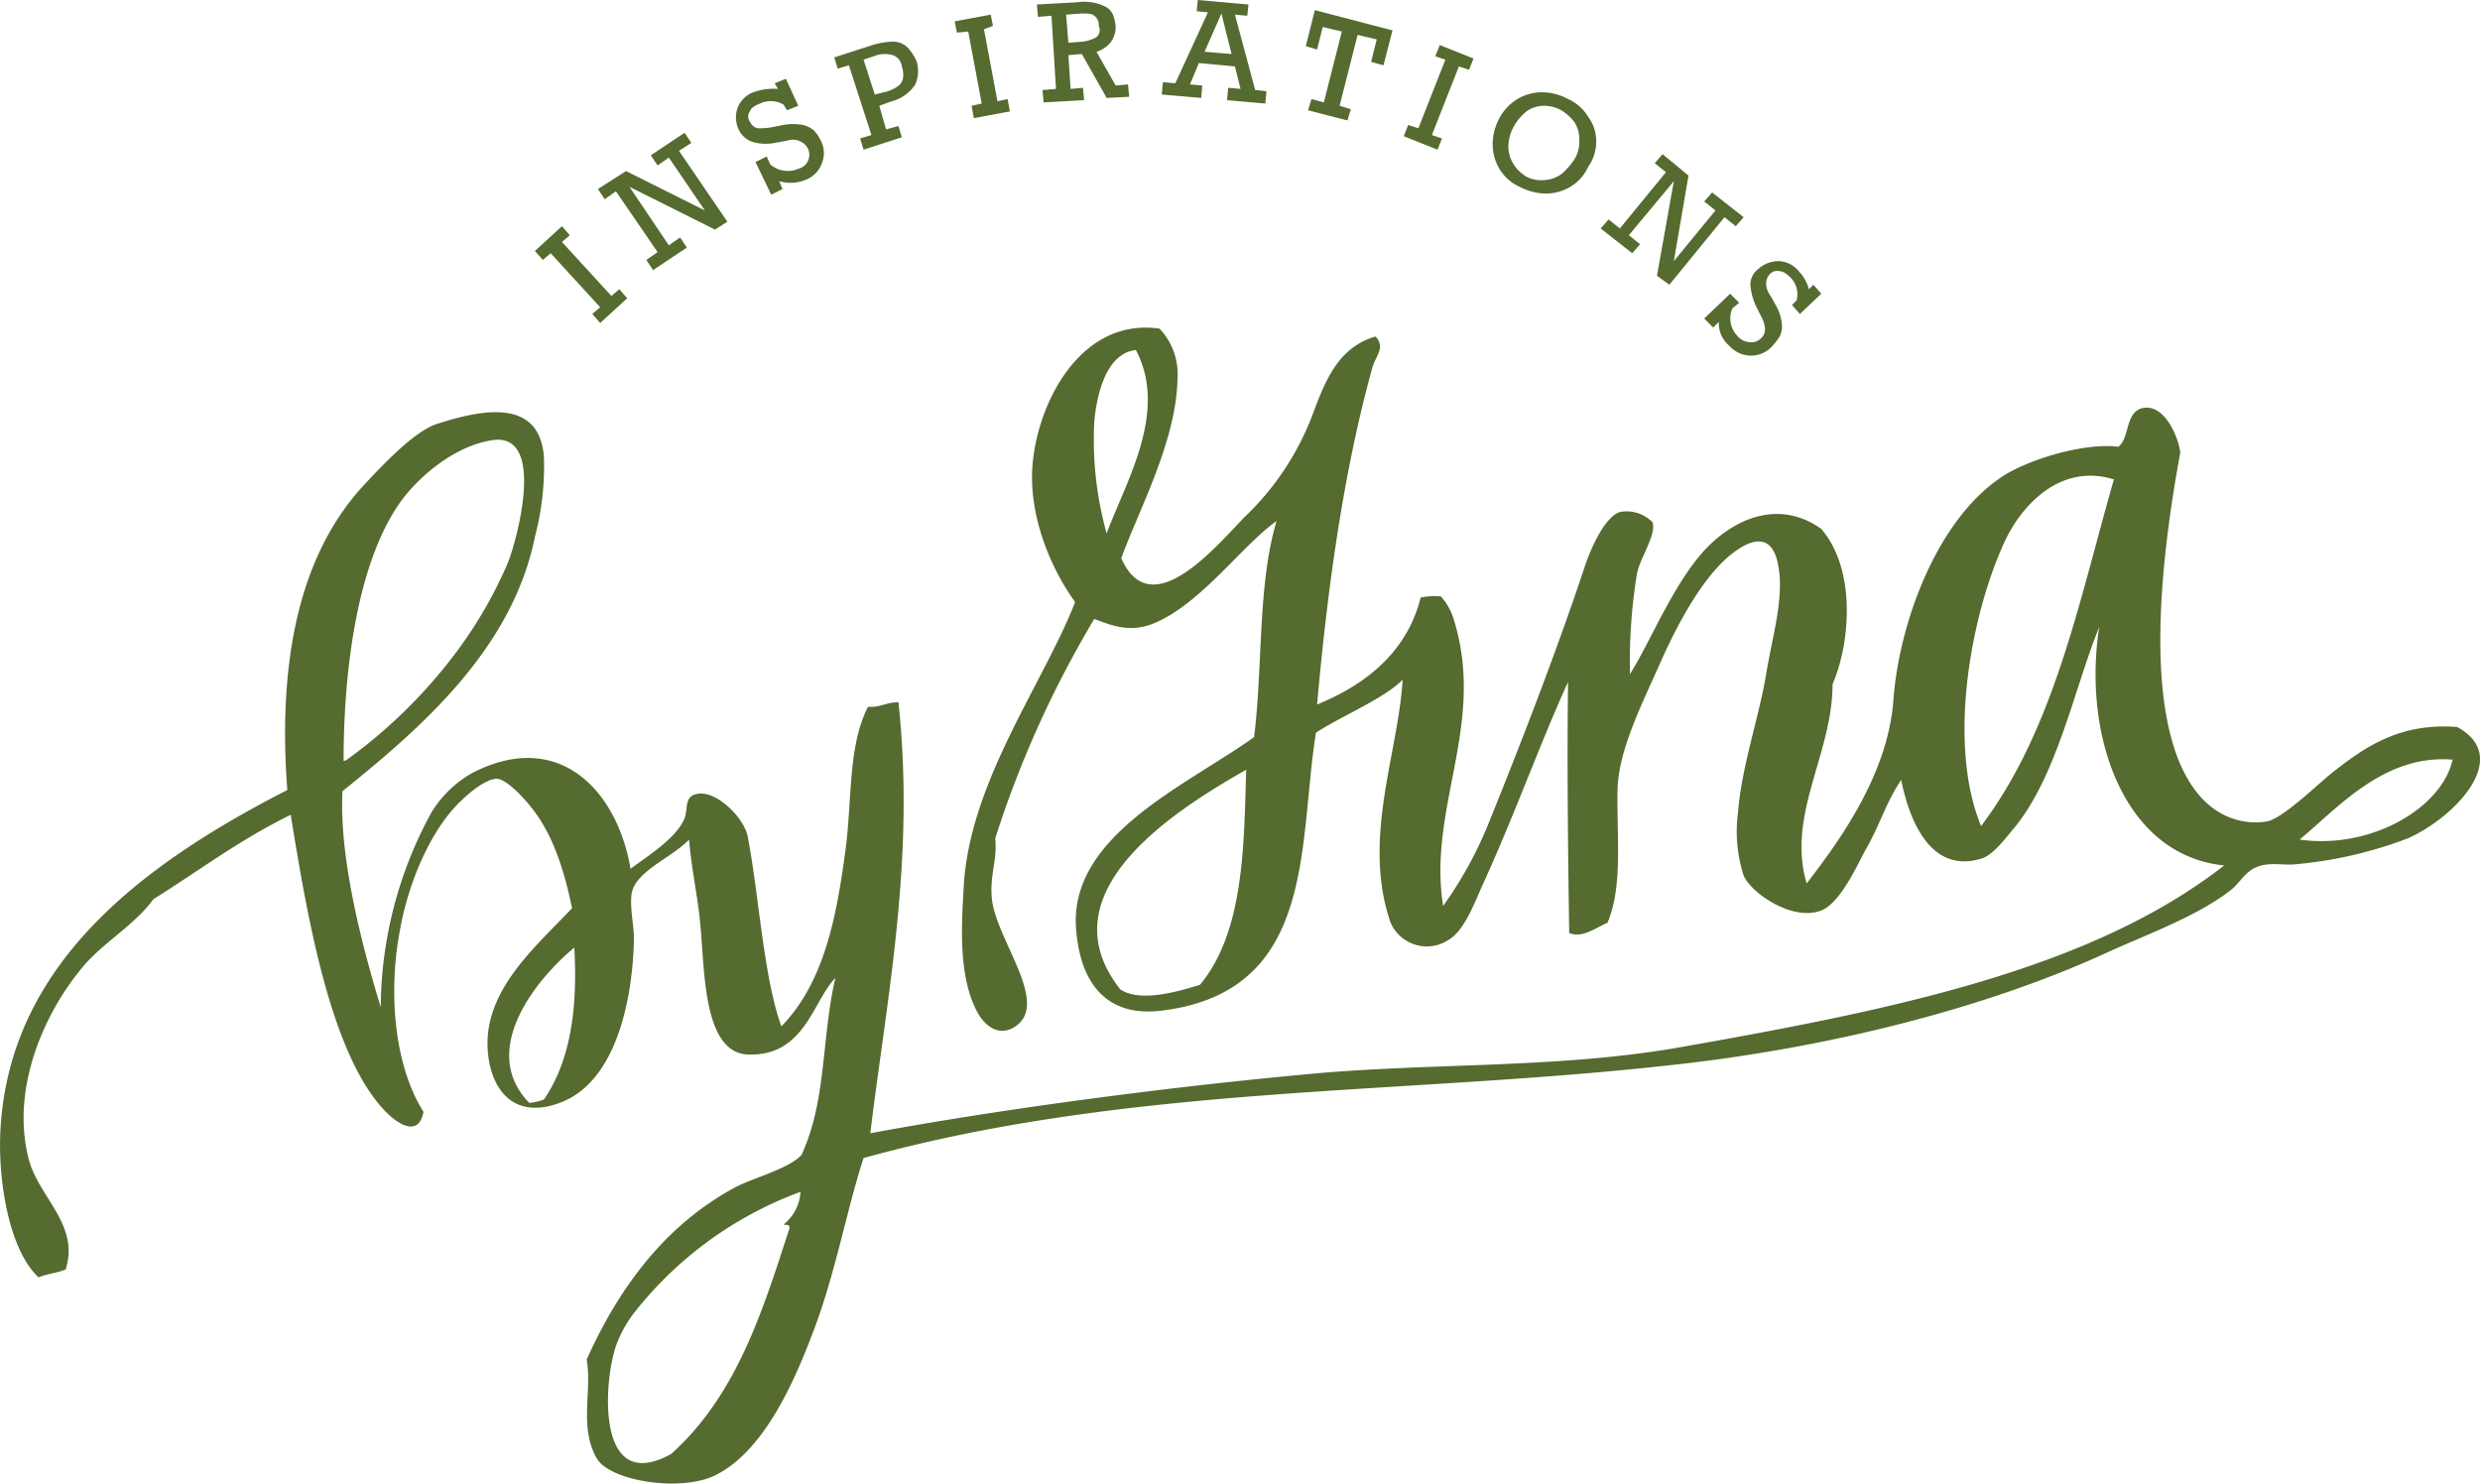 <svg id="Layer_1" data-name="Layer 1" xmlns="http://www.w3.org/2000/svg" viewBox="0 0 220.36 131.82"><defs><style>.cls-1{fill:#556b2f;}</style></defs><path class="cls-1" d="M206.3,78.2c6.2.9,12.6-2.7,13.6-7.1-6.1-.5-10.2,4.3-13.6,7.1M180.2,51.5c-3,6.3-5.3,18-2.2,25.5,6.5-8.6,8.7-20,11.8-30.8-4.8-1.5-8.2,2.4-9.6,5.3m-81-10.4a31,31,0,0,0,1.1,9.9c1.7-4.6,5.5-10.8,2.6-16.3-2.7.3-3.5,4.1-3.7,6.4m2.3,50.4c1.6,1.1,4.6.4,7.1-.4,3.9-4.7,3.9-12.3,4.1-19.1-6.9,3.9-17.8,11.1-11.2,19.5M58.2,120.4a10.85,10.85,0,0,0-1.5,2.8c-1.1,3.2-1.8,13.3,4.9,9.6,5.8-5.2,8.1-12.6,10.5-20,.1-.5-.4-.3-.5-.4a4,4,0,0,0,1.5-2.9,33.51,33.51,0,0,0-14.9,10.9M49,101.6a5,5,0,0,0,1.3-.3c2.4-3.5,3-8.2,2.7-13.5-3.5,2.9-8.5,9.2-4,13.8M42.4,61.7a38.81,38.81,0,0,0,4.7-8.1c.8-2,3.4-11.5-1.3-10.9-3.5.5-6.6,3.3-8.1,5.3-4,5.4-5.2,15.2-5.2,23.2a.37.37,0,0,0,.3-.1,45.07,45.07,0,0,0,9.6-9.4m-10,12.2c-.3,5.9,1.7,13.6,3.4,19.2a36.45,36.45,0,0,1,4.5-17.3,10.06,10.06,0,0,1,3.6-3.5c7.7-4,12.9,1.5,14.1,8.5,1.3-1,4.1-2.7,4.8-4.5.3-.8,0-1.8.9-2.1,1.8-.6,4.4,2.1,4.7,3.7,1,5.1,1.4,12.5,3,16.9,3.8-3.9,4.9-9.7,5.7-15.7.6-4.5.2-9.2,2-12.7,1,.1,1.6-.4,2.7-.4,1.5,13.9-1,26-2.5,38.3,11.3-2.1,25.5-4,38.3-5.2,11.1-1.1,22.4-.5,33.4-2.4,19.4-3.4,36.8-7,48.6-16.2-9-.9-12.6-11.7-11.1-21.2-2.2,5.4-3.7,13.1-7.5,17.8-.7.8-1.9,2.5-3,2.8-4.3,1.3-6.3-3-7.1-7-1.4,2.1-1.8,3.8-3.1,6.1-.6,1-2.2,4.8-4,5.5-2.5,1-6.2-1.5-6.9-3.1a12.79,12.79,0,0,1-.5-5.6c.3-4,1.9-8.6,2.5-12.3.5-3.1,1.6-6.7,1.1-9.5-.5-3.2-2.5-2.6-4.5-.9-2.5,2.2-4.6,6.2-6.1,9.6s-3.6,7.5-3.7,11c-.1,4.2.5,8.6-.9,11.9-1,.4-2.2,1.4-3.4.9-.1-7.1-.2-15-.1-22.3-2.3,5-4.8,11.9-7.4,17.6-.8,1.7-1.7,4.4-3.2,5.3a3.5,3.5,0,0,1-5.2-1.6c-2.5-7.4.7-14.9,1.1-21.5-1.7,1.7-5.2,3.1-7.7,4.7-1.6,9.9.1,23-13.7,24.7-4.8.6-7.2-2.3-7.6-7.1-.8-8.4,9.8-12.9,15.8-17.2.8-6.4.3-13.5,2-19.2-3,2.1-6.6,7.2-10.7,9-2.2,1-3.9.3-5.5-.3a93,93,0,0,0-8.8,19.5c.2,1.9-.5,3.3-.3,5.3.3,3.6,5.2,9.3,2.1,11.4-1.5,1-2.7-.1-3.3-1.1-1.8-3.2-1.5-7.7-1.3-11.3.5-9.3,7.1-18.1,9.9-25.3-2.1-2.9-4.1-7.5-3.8-12,.4-5.7,4.3-13.3,11.3-12.3a5.89,5.89,0,0,1,1.6,4.4c-.1,5.6-3.4,11.6-5,16,2.6,5.9,8.3-.9,10.9-3.6a24.6,24.6,0,0,0,6-8.9c1.1-2.9,2.2-6.2,5.7-7.2.9,1,0,1.7-.3,2.8-2.6,9.4-4,19.8-4.9,29.9,4.9-2,8.1-5.1,9.2-9.5a5.6,5.6,0,0,1,1.8-.1,5.24,5.24,0,0,1,1.1,1.9c3,9.4-2.3,16.8-.9,25.6a35.55,35.55,0,0,0,3.9-7c3-7.4,6.2-15.7,8.6-22.9.4-1.3,1.7-4.6,3.2-5.1a3.21,3.21,0,0,1,2.9.9c.4,1.1-1.2,3.3-1.4,4.7a49.35,49.35,0,0,0-.6,8.8c1.9-3,3.9-8.2,6.9-11.3,2.8-2.8,6.6-4.1,10.1-1.6,3.1,3.6,2.6,10.1,1,13.8,0,6.2-4.1,11.6-2.3,17.7,3.1-4,7.2-9.8,7.7-16.2.5-7,3.9-16.1,9.6-19.9,2.2-1.5,7.3-3.1,10.4-2.7,1-.8.6-2.9,2-3.4,2-.6,3.3,2.4,3.5,3.9-6.5,35.4,6.9,32.9,7.6,32.8,1.4-.1,5-3.7,6.1-4.5,2.7-2.1,5.8-4.3,10.9-3.9,5,2.7-.3,8.1-4.4,9.9a37.34,37.34,0,0,1-10,2.3c-1.1.1-2.2-.2-3.3.2s-1.5,1.3-2.3,2c-2.9,2.3-7,3.8-10.8,5.5-11,5.1-25.3,8.7-39.6,10.2-23.7,2.6-47.7,1.7-71.2,8.2-1.5,4.6-2.5,10.3-4.5,15.5-1.7,4.5-4.4,10.6-8.7,12.7-3.1,1.5-9.3.5-10.5-1.5-1.6-2.8-.4-6-.9-8.8,2.7-6,6.7-11.8,13.2-15.3,1.5-.8,4.9-1.7,5.9-2.9a18.25,18.25,0,0,0,1-2.8c1.1-4,1-8.7,2-12.9-2,2-2.7,7-7.8,6.8-4-.2-3.8-7.6-4.2-11.5-.2-2.4-.8-5-1-7.6-1.4,1.5-4.3,2.6-5,4.4-.4,1.1.1,3.1.1,4.4-.1,5.2-1.5,13-6.9,14.7-3.9,1.3-5.9-1.4-6.1-4.9-.3-5.3,4.4-9.2,7.5-12.5-.7-3.4-1.7-6.5-3.5-8.8-.6-.8-2.3-2.7-3.2-2.7S43.7,74,43,74.7c-2.8,2.6-4.8,7.5-5.5,11.6-1,5.2-.6,11.8,2.1,16.1-.5,2.6-2.8.7-3.8-.5-4.6-5.3-6.6-17.3-8-25.9-4.5,2.2-8.2,5-12.2,7.5-1.6,2.2-4.2,3.7-6,5.7-3.6,4.1-6.7,11-5.1,17.3.8,3.4,4.6,5.9,3.3,9.9-.7.3-1.7.4-2.4.7-2.7-2.5-3.6-8.8-3.4-12.9.7-14.8,12.4-23.7,25.5-30.4-.8-10.6.7-20.6,6.9-27.2,1.5-1.6,4.3-4.6,6.3-5.3,4-1.3,9.2-2.4,9.6,2.9a24.59,24.59,0,0,1-.8,7.1c-2,9.9-10,16.9-17.1,22.6" transform="translate(-1.97 -3.6)"/><path class="cls-1" d="M161.8,27.7a2.42,2.42,0,0,0-1.8-.9,2.74,2.74,0,0,0-1.8.7,1.75,1.75,0,0,0-.7,1.4,5.37,5.37,0,0,0,.5,1.9l.5,1q.6,1.2,0,1.8a1.19,1.19,0,0,1-1.1.4,1.54,1.54,0,0,1-1.1-.6,2.24,2.24,0,0,1-.4-2.4l.6-.5-.8-.8-2.3,2.2.8.8.5-.5a2.58,2.58,0,0,0,.9,2.1,2.62,2.62,0,0,0,1.9.9,2.5,2.5,0,0,0,1.9-.8,5.5,5.5,0,0,0,.7-.9,2,2,0,0,0,.2-1.1,4.11,4.11,0,0,0-.5-1.6l-.5-.9a1.86,1.86,0,0,1-.4-1.1,1.14,1.14,0,0,1,.3-.8.86.86,0,0,1,.9-.3c.3,0,.6.2,1,.6a2.08,2.08,0,0,1,.5,2l-.4.4.7.8,1.9-1.8-.7-.8-.4.4a3.76,3.76,0,0,0-.9-1.6m-11.1-.9,1.3-7.6-2.3-1.9-.7.8,1,.8-4.1,5-1-.8-.7.8,2.8,2.2.7-.8-1-.8,4-4.8-1.5,8.4,1.1.8,4.9-6,1,.8.7-.8-2.8-2.2-.7.8,1,.8Zm-14.3-8.7a2.93,2.93,0,0,1-.4-1.6,3.69,3.69,0,0,1,.5-1.7,4.73,4.73,0,0,1,1.1-1.3,2.69,2.69,0,0,1,1.5-.5,3.17,3.17,0,0,1,1.6.4,4.26,4.26,0,0,1,1.2,1.1,2.93,2.93,0,0,1,.4,1.6,2.93,2.93,0,0,1-.4,1.6,6.89,6.89,0,0,1-1.1,1.3,2.83,2.83,0,0,1-1.6.6,2.88,2.88,0,0,1-1.6-.3,3.45,3.45,0,0,1-1.2-1.2m7.4-1.9a3.6,3.6,0,0,0-.7-2.2,4,4,0,0,0-1.8-1.6,4.93,4.93,0,0,0-2.3-.6,4.28,4.28,0,0,0-2.2.6,4.36,4.36,0,0,0-1.6,1.7,4.93,4.93,0,0,0-.6,2.3,4.28,4.28,0,0,0,.6,2.2,4,4,0,0,0,1.8,1.6,5.25,5.25,0,0,0,2.3.6,4.28,4.28,0,0,0,2.2-.6,4,4,0,0,0,1.6-1.8,3.81,3.81,0,0,0,.7-2.2M132.5,9.8l.4-1-3-1.2-.4,1,.9.3L128,15l-.9-.3-.4,1,3,1.2.4-1-.9-.3,2.4-6.1Zm-7.6-.4.8-3.1-6.9-1.8L118,7.7l1,.3.5-2,1.7.4-1.6,6.3-1.1-.3-.3,1,3.5.9.3-1-1-.3,1.6-6.3,1.7.4-.5,2Zm-13.5-1L109,8.2l1.5-3.4h0ZM112.8,5l.1-1-4.5-.4-.1,1,1,.1L106.4,11l-1.1-.1-.1,1.1,3.5.3.1-1.1-1.1-.1.8-1.9,3.2.3.5,2-1.1-.1-.1,1.1,3.4.3.1-1.1-1-.1-1.8-6.7ZM99.4,6.9a3.37,3.37,0,0,1-1.2.4l-1.3.1-.2-2.5L98,4.8c.6,0,1,0,1.2.2a1,1,0,0,1,.4.9.84.84,0,0,1-.2,1m.8-2.7a4.18,4.18,0,0,0-2.5-.4L94.1,4l.1,1.1L95.4,5l.4,6.5-1.2.1.1,1.1,3.6-.2-.1-1.1-1.1.1-.2-3,1.2-.1,2.2,3.9,2-.1-.1-1.1-1.1.1-1.7-3a2.54,2.54,0,0,0,1.3-.9,2.3,2.3,0,0,0,.4-1.4c-.1-.8-.3-1.4-.9-1.7m-10,1.7-.2-1-3.2.6.2,1,1-.1,1.2,6.4-.9.2.2,1.1,3.2-.6-.2-1.1-.9.2L89.4,6.2Zm-8,4.7a1.16,1.16,0,0,1-.5.7,3.34,3.34,0,0,1-1.2.5l-.8.2-1-3.1.9-.3a2.56,2.56,0,0,1,1.7-.1,1.21,1.21,0,0,1,.8,1,2.23,2.23,0,0,1,.1,1.1m.4-2.8a1.9,1.9,0,0,0-1.3-.5,6.8,6.8,0,0,0-2.1.4l-3.1,1,.3,1,1-.3,2,6.2-1,.3.3,1,3.4-1.1-.3-1-1.1.3L80.1,13l1.1-.4a3.57,3.57,0,0,0,2.1-1.5A3,3,0,0,0,83.4,9a5,5,0,0,0-.8-1.2m-13.7,4a2.41,2.41,0,0,0-1.4,1.4,2.53,2.53,0,0,0,.1,1.9,2.13,2.13,0,0,0,1.2,1.1,4.26,4.26,0,0,0,2,.1l1.1-.2a1.54,1.54,0,0,1,1.8.6,1.28,1.28,0,0,1-.8,1.9,2.37,2.37,0,0,1-2.5-.4l-.3-.7-1,.5,1.4,2.9,1-.5-.3-.7a3.6,3.6,0,0,0,2.3-.1A2.46,2.46,0,0,0,75,18.1a2.36,2.36,0,0,0-.1-2,3.49,3.49,0,0,0-.6-.9,2.34,2.34,0,0,0-1-.5,4.77,4.77,0,0,0-1.7,0l-1,.2a7.17,7.17,0,0,1-1.3.1,1,1,0,0,1-.7-.6.75.75,0,0,1,0-.9c.1-.3.4-.5.9-.7a2.24,2.24,0,0,1,2.1.1l.3.5,1-.4-1.1-2.4-1,.4.3.5a5.34,5.34,0,0,0-2.2.3M64.6,22.3l-7-3.5-2.5,1.6.6.9,1-.7L60.4,26l-1,.7.6.9,3-2-.6-.9-1,.7-3.5-5.2L65.5,24l1.1-.7L62.3,17l1.1-.7-.6-.9-3,2,.6.9,1-.7Zm-12,2.2-.7-.8-2.4,2.2.7.8.7-.6,4.4,4.8-.7.6.7.8,2.4-2.2-.7-.8-.7.6-4.4-4.8Z" transform="translate(-1.97 -3.6)"/></svg>